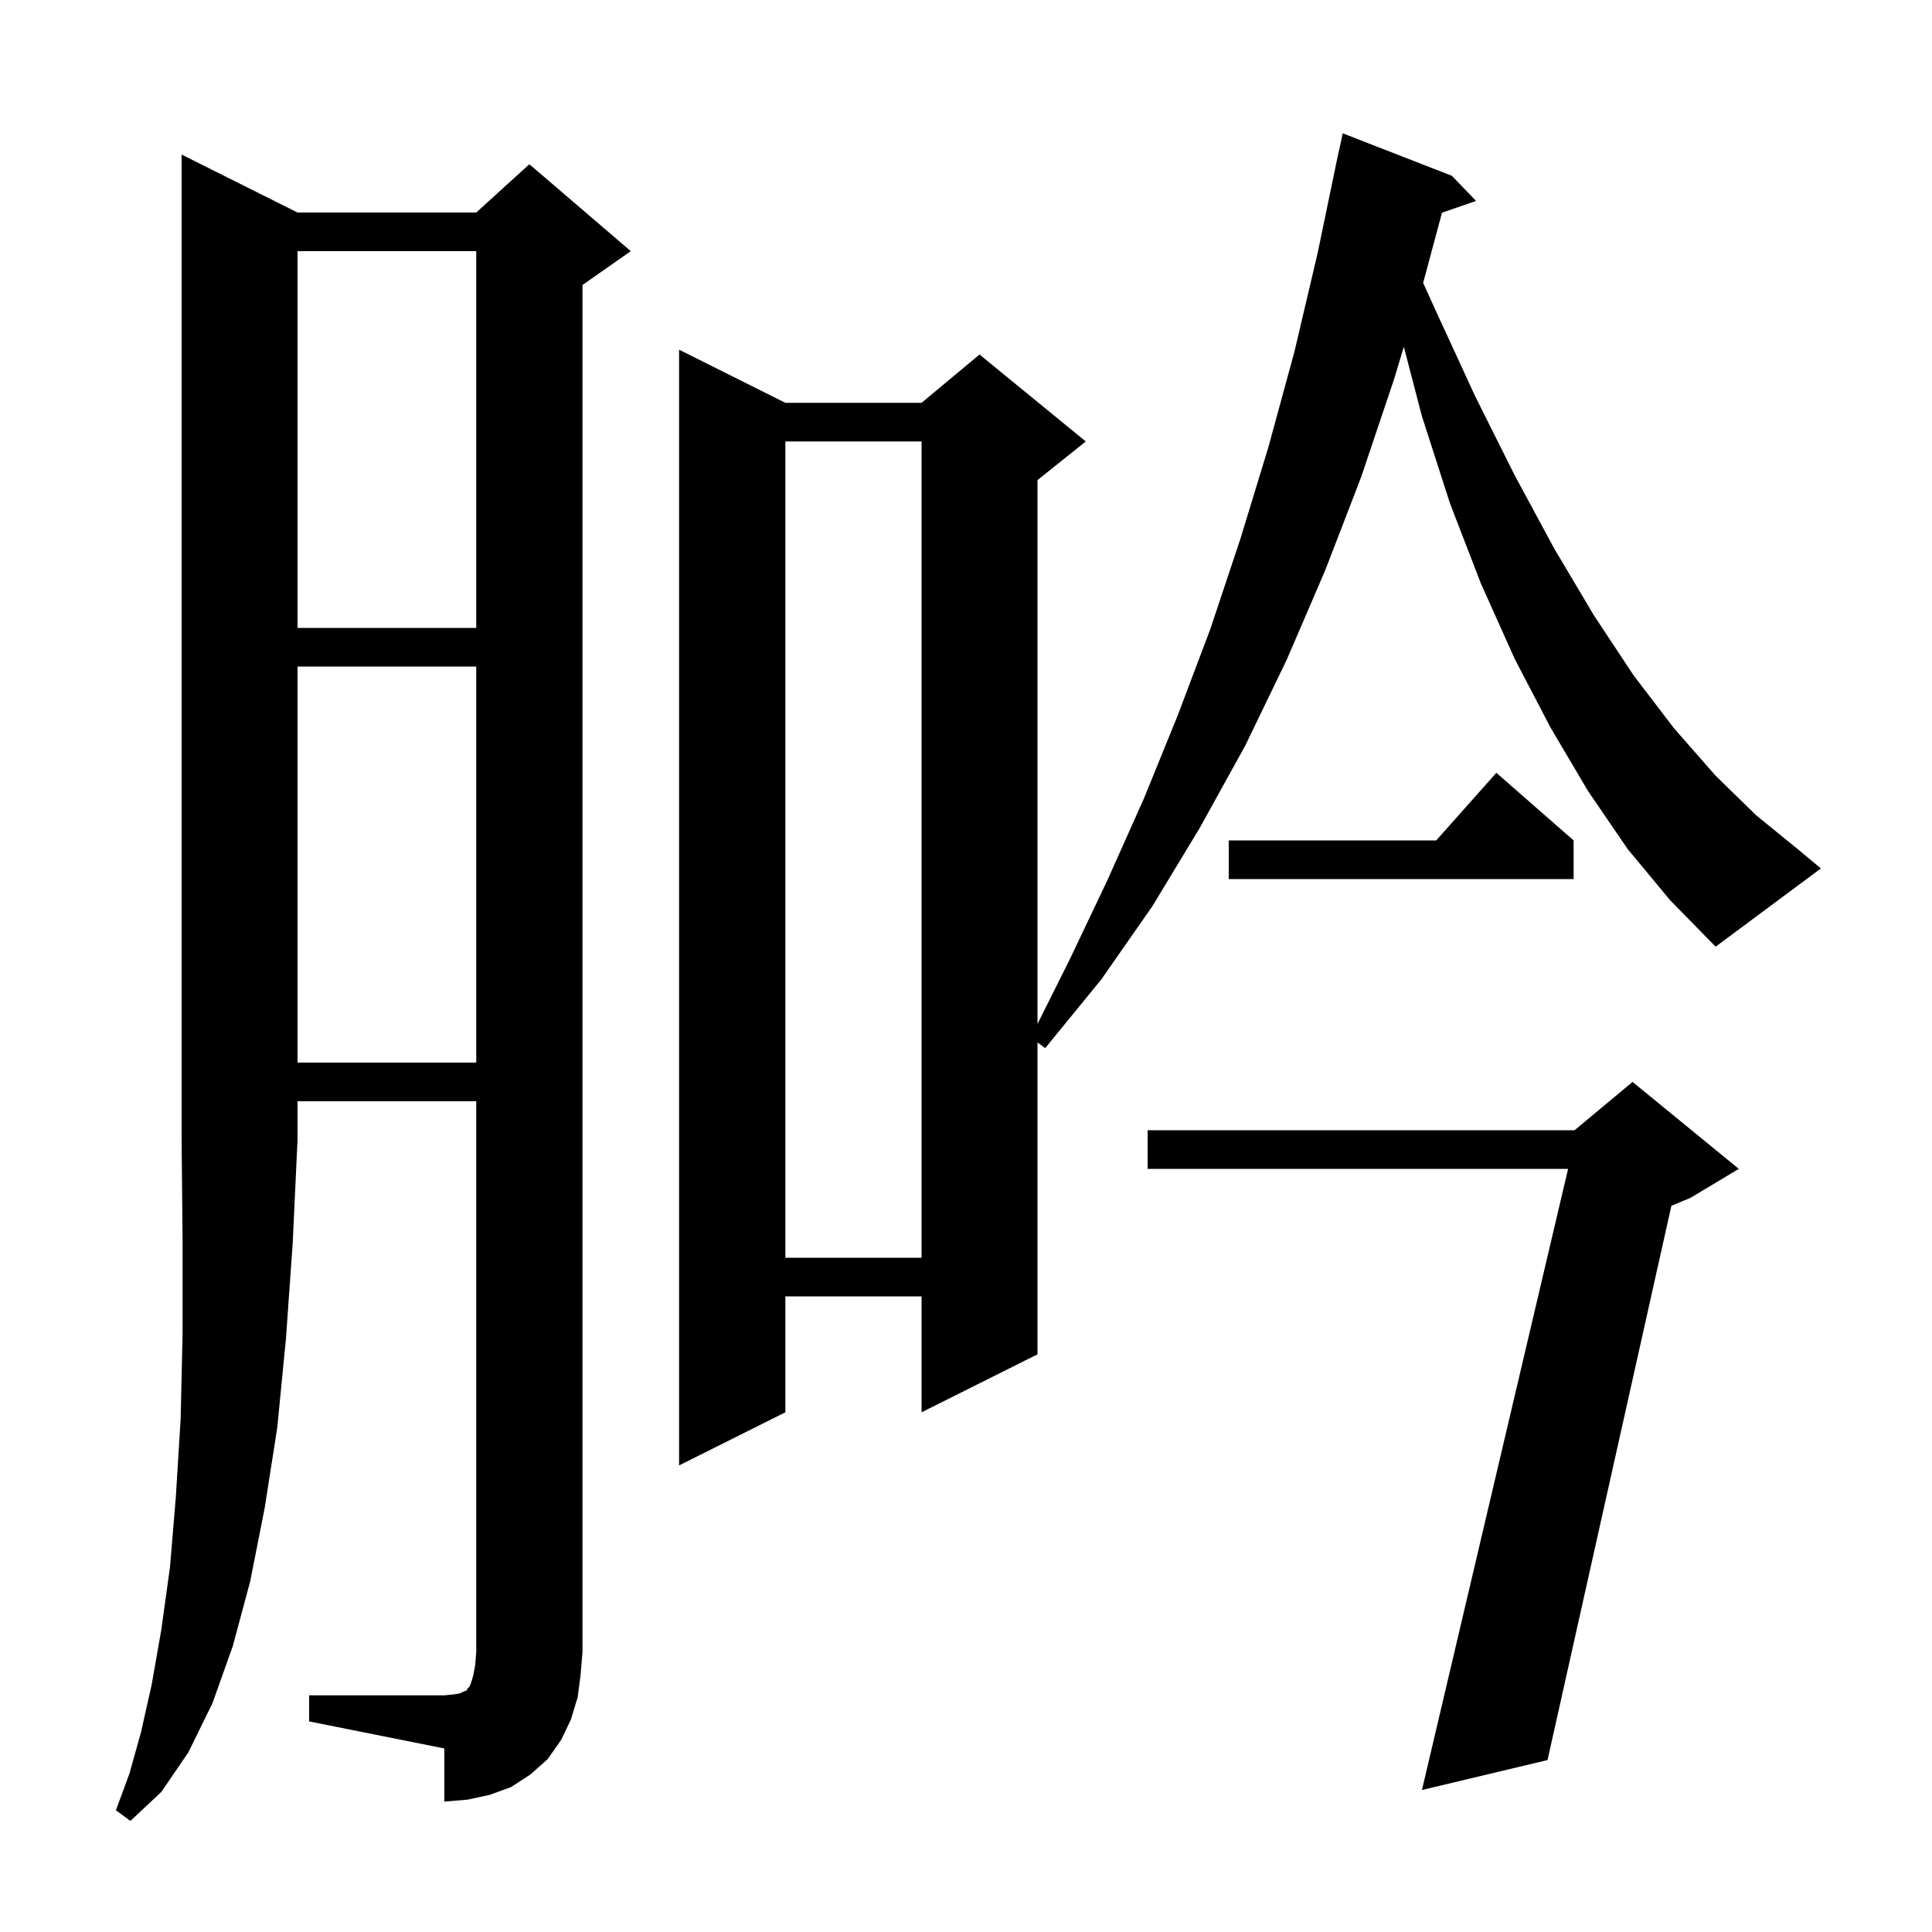 <svg xmlns="http://www.w3.org/2000/svg" xmlns:xlink="http://www.w3.org/1999/xlink" version="1.1" baseProfile="full" viewBox="0 0 200 200" width="200" height="200"><g fill="currentColor"><path d="M 30.8 22.0 L 49.3 22.0 L 54.8 17.0 L 65.3 26.0 L 60.3 29.5 L 60.3 171.0 L 60.1 173.4 L 59.8 175.7 L 59.1 178.0 L 58.1 180.1 L 56.7 182.1 L 54.9 183.7 L 52.9 185.0 L 50.7 185.8 L 48.4 186.3 L 46.0 186.5 L 46.0 181.0 L 32.0 178.2 L 32.0 175.5 L 46.0 175.5 L 47.0 175.4 L 47.6 175.3 L 48.0 175.1 L 48.3 175.0 L 48.4 174.8 L 48.6 174.6 L 48.8 174.1 L 49.0 173.4 L 49.2 172.3 L 49.3 171.0 L 49.3 114.0 L 30.8 114.0 L 30.8 118.0 L 30.3 128.7 L 29.6 138.6 L 28.7 147.8 L 27.4 156.1 L 25.9 163.7 L 24.1 170.4 L 22.0 176.3 L 19.5 181.4 L 16.7 185.5 L 13.5 188.5 L 12.0 187.4 L 13.4 183.6 L 14.6 179.3 L 15.7 174.4 L 16.7 168.7 L 17.6 162.2 L 18.2 155.0 L 18.7 146.9 L 18.9 138.1 L 18.9 128.4 L 18.8 118.0 L 18.8 16.0 Z M 180.0 121.0 L 175.0 124.0 L 173.022 124.824 L 160.2 182.2 L 147.2 185.3 L 162.329 121.0 L 118.8 121.0 L 118.8 117.0 L 163.0 117.0 L 169.0 112.0 Z M 81.3 45.7 L 81.3 130.2 L 95.4 130.2 L 95.4 45.7 Z M 30.8 69.0 L 30.8 110.0 L 49.3 110.0 L 49.3 69.0 Z M 168.5 87.9 L 164.4 81.9 L 160.5 75.3 L 156.8 68.2 L 153.3 60.4 L 150.1 52.1 L 147.2 43.1 L 145.324 35.897 L 144.3 39.3 L 140.9 49.4 L 137.2 59.0 L 133.2 68.3 L 128.9 77.2 L 124.2 85.7 L 119.3 93.8 L 114.0 101.4 L 108.2 108.5 L 107.4 107.913 L 107.4 140.2 L 95.4 146.2 L 95.4 134.2 L 81.3 134.2 L 81.3 146.2 L 70.3 151.7 L 70.3 36.2 L 81.3 41.7 L 95.4 41.7 L 101.4 36.7 L 112.4 45.7 L 107.4 49.7 L 107.4 106.0 L 110.7 99.4 L 114.6 91.2 L 118.4 82.7 L 121.9 74.1 L 125.3 65.1 L 128.4 55.8 L 131.3 46.3 L 134.0 36.4 L 136.4 26.2 L 138.6 15.6 L 138.614 15.603 L 139.0 13.8 L 150.3 18.2 L 152.8 20.8 L 149.275 22.018 L 147.4 29.0 L 147.319 29.27 L 148.6 32.1 L 152.7 41.0 L 156.8 49.2 L 160.9 56.8 L 165.0 63.7 L 169.1 69.9 L 173.3 75.4 L 177.6 80.3 L 181.8 84.4 L 186.1 87.9 L 188.5 89.9 L 177.6 98.0 L 172.9 93.2 Z M 162.9 87.0 L 162.9 91.0 L 127.2 91.0 L 127.2 87.0 L 148.678 87.0 L 154.9 80.0 Z M 30.8 26.0 L 30.8 65.0 L 49.3 65.0 L 49.3 26.0 Z "/></g></svg>